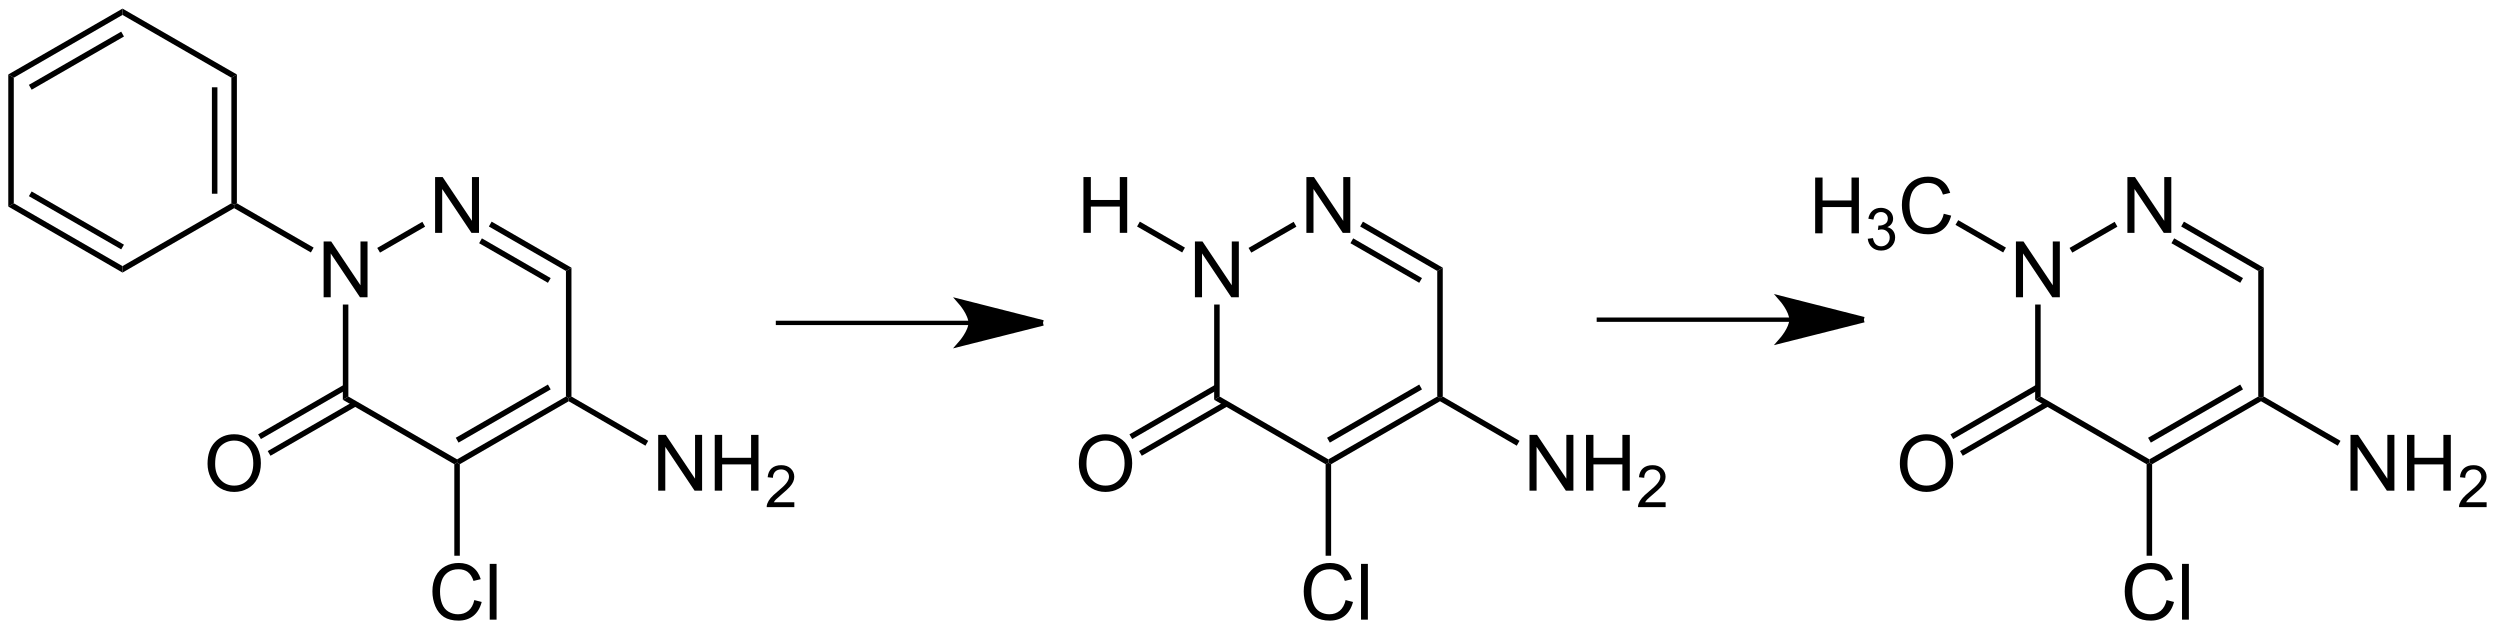 <?xml version="1.0" encoding="UTF-8"?>
<!-- Converted by misc2svg (http://www.network-science.de/tools/misc2svg/) -->
<svg xmlns="http://www.w3.org/2000/svg" xmlns:xlink="http://www.w3.org/1999/xlink" width="963pt" height="243pt" viewBox="0 0 963 243" version="1.1">
<defs>
<clipPath id="clip1">
  <path d="M 0 0 L 962.5 0 L 962.5 242.5 L 0 242.5 L 0 0 Z M 0 0 "/>
</clipPath>
<clipPath id="clip2">
  <path d="M 0 242.5 L 962.5 242.5 L 962.5 0 L 0 0 L 0 242.5 Z M 0 242.5 "/>
</clipPath>
</defs>
<g id="misc2svg">
<g clip-path="url(#clip1)" clip-rule="nonzero">
<g clip-path="url(#clip2)" clip-rule="nonzero">
<path style=" stroke:none;fill-rule:nonzero;fill:rgb(0%,0%,0%);fill-opacity:1;" d="M 124.66 114.5 L 124.66 93.016 L 127.57 93.016 L 138.859 109.891 L 138.859 93.016 L 141.574 93.016 L 141.574 114.5 L 138.664 114.5 L 127.395 97.625 L 127.395 114.5 L 124.66 114.5 Z M 124.66 114.5 "/>
<path style=" stroke:none;fill-rule:nonzero;fill:rgb(0%,0%,0%);fill-opacity:1;" d="M 167.598 89.688 L 167.598 68.203 L 170.508 68.203 L 181.797 85.078 L 181.797 68.203 L 184.512 68.203 L 184.512 89.688 L 181.602 89.688 L 170.332 72.812 L 170.332 89.688 L 167.598 89.688 Z M 167.598 89.688 "/>
<path style=" stroke:none;fill-rule:nonzero;fill:rgb(0%,0%,0%);fill-opacity:1;" d="M 134.188 152.75 L 132.062 154 L 132.062 117.312 L 134.188 117.312 L 134.188 152.75 Z M 134.188 152.75 "/>
<path style=" stroke:none;fill-rule:nonzero;fill:rgb(0%,0%,0%);fill-opacity:1;" d="M 176.062 176.938 L 176.062 178.188 L 175 178.812 L 132.062 154 L 134.188 152.75 L 176.062 176.938 Z M 176.062 176.938 "/>
<path style=" stroke:none;fill-rule:nonzero;fill:rgb(0%,0%,0%);fill-opacity:1;" d="M 218 152.75 L 219.062 153.375 L 219.062 154.562 L 177.125 178.812 L 176.062 178.188 L 176.062 176.938 L 218 152.75 Z M 218 152.75 "/>
<path style=" stroke:none;fill-rule:nonzero;fill:rgb(0%,0%,0%);fill-opacity:1;" d="M 211.062 148.125 L 212.125 150 L 176.625 170.5 L 175.562 168.625 L 211.062 148.125 Z M 211.062 148.125 "/>
<path style=" stroke:none;fill-rule:nonzero;fill:rgb(0%,0%,0%);fill-opacity:1;" d="M 218 104.375 L 220.125 103.125 L 220.125 152.75 L 219.062 153.375 L 218 152.75 L 218 104.375 Z M 218 104.375 "/>
<path style=" stroke:none;fill-rule:nonzero;fill:rgb(0%,0%,0%);fill-opacity:1;" d="M 188.312 87.25 L 189.375 85.375 L 220.125 103.125 L 218 104.375 L 188.312 87.25 Z M 188.312 87.25 "/>
<path style=" stroke:none;fill-rule:nonzero;fill:rgb(0%,0%,0%);fill-opacity:1;" d="M 184.562 93.688 L 185.625 91.812 L 212.125 107.125 L 211.062 108.938 L 184.562 93.688 Z M 184.562 93.688 "/>
<path style=" stroke:none;fill-rule:nonzero;fill:rgb(0%,0%,0%);fill-opacity:1;" d="M 146.375 97.312 L 145.312 95.5 L 162.688 85.438 L 163.75 87.312 L 146.375 97.312 Z M 146.375 97.312 "/>
<path style=" stroke:none;fill-rule:nonzero;fill:rgb(0%,0%,0%);fill-opacity:1;" d="M 90.188 80.188 L 90.188 78.938 L 91.25 78.312 L 120.812 95.375 L 119.75 97.25 L 90.188 80.188 Z M 90.188 80.188 "/>
<path style=" stroke:none;fill-rule:nonzero;fill:rgb(0%,0%,0%);fill-opacity:1;" d="M 89.125 29.938 L 91.25 28.688 L 91.25 78.312 L 90.188 78.938 L 89.125 78.312 L 89.125 29.938 Z M 89.125 29.938 "/>
<path style=" stroke:none;fill-rule:nonzero;fill:rgb(0%,0%,0%);fill-opacity:1;" d="M 81.625 33.625 L 83.75 33.625 L 83.75 74.625 L 81.625 74.625 L 81.625 33.625 Z M 81.625 33.625 "/>
<path style=" stroke:none;fill-rule:nonzero;fill:rgb(0%,0%,0%);fill-opacity:1;" d="M 47.188 5.75 L 47.188 3.312 L 91.25 28.688 L 89.125 29.938 L 47.188 5.75 Z M 47.188 5.75 "/>
<path style=" stroke:none;fill-rule:nonzero;fill:rgb(0%,0%,0%);fill-opacity:1;" d="M 5.312 29.938 L 3.188 28.688 L 47.188 3.312 L 47.188 5.75 L 5.312 29.938 Z M 5.312 29.938 "/>
<path style=" stroke:none;fill-rule:nonzero;fill:rgb(0%,0%,0%);fill-opacity:1;" d="M 12.188 34.562 L 11.125 32.688 L 46.688 12.188 L 47.75 14.062 L 12.188 34.562 Z M 12.188 34.562 "/>
<path style=" stroke:none;fill-rule:nonzero;fill:rgb(0%,0%,0%);fill-opacity:1;" d="M 5.312 78.312 L 3.188 79.562 L 3.188 28.688 L 5.312 29.938 L 5.312 78.312 Z M 5.312 78.312 "/>
<path style=" stroke:none;fill-rule:nonzero;fill:rgb(0%,0%,0%);fill-opacity:1;" d="M 47.188 102.5 L 47.188 105 L 3.188 79.562 L 5.312 78.312 L 47.188 102.5 Z M 47.188 102.5 "/>
<path style=" stroke:none;fill-rule:nonzero;fill:rgb(0%,0%,0%);fill-opacity:1;" d="M 47.75 94.25 L 46.688 96.062 L 11.125 75.562 L 12.188 73.75 L 47.75 94.25 Z M 47.75 94.25 "/>
<path style=" stroke:none;fill-rule:nonzero;fill:rgb(0%,0%,0%);fill-opacity:1;" d="M 89.125 78.312 L 90.188 78.938 L 90.188 80.188 L 47.188 105 L 47.188 102.5 L 89.125 78.312 Z M 89.125 78.312 "/>
<path style=" stroke:none;fill-rule:nonzero;fill:rgb(0%,0%,0%);fill-opacity:1;" d="M 253.535 189 L 253.535 167.516 L 256.445 167.516 L 267.734 184.391 L 267.734 167.516 L 270.449 167.516 L 270.449 189 L 267.539 189 L 256.27 172.125 L 256.27 189 L 253.535 189 Z M 253.535 189 "/>
<path style=" stroke:none;fill-rule:nonzero;fill:rgb(0%,0%,0%);fill-opacity:1;" d="M 275.316 189 L 275.316 167.516 L 278.168 167.516 L 278.168 176.344 L 289.32 176.344 L 289.32 167.516 L 292.172 167.516 L 292.172 189 L 289.32 189 L 289.32 178.883 L 278.168 178.883 L 278.168 189 L 275.316 189 Z M 275.316 189 "/>
<path style=" stroke:none;fill-rule:nonzero;fill:rgb(0%,0%,0%);fill-opacity:1;" d="M 305.973 193.461 L 305.973 195.355 L 295.328 195.355 C 295.312 194.879 295.391 194.418 295.562 193.988 C 295.836 193.262 296.266 192.543 296.852 191.84 C 297.445 191.137 298.316 190.328 299.449 189.398 C 301.191 187.969 302.367 186.836 302.984 186 C 303.609 185.156 303.922 184.359 303.922 183.617 C 303.922 182.828 303.637 182.164 303.082 181.625 C 302.52 181.094 301.793 180.824 300.895 180.824 C 299.926 180.824 299.16 181.113 298.59 181.684 C 298.027 182.262 297.738 183.047 297.73 184.047 L 295.699 183.832 C 295.84 182.324 296.363 181.172 297.262 180.375 C 298.168 179.586 299.395 179.184 300.934 179.184 C 302.465 179.184 303.688 179.613 304.586 180.473 C 305.492 181.332 305.953 182.398 305.953 183.656 C 305.953 184.297 305.816 184.926 305.543 185.551 C 305.277 186.176 304.844 186.836 304.234 187.523 C 303.617 188.219 302.602 189.16 301.188 190.355 C 300 191.363 299.238 192.035 298.902 192.387 C 298.559 192.738 298.285 193.102 298.082 193.461 L 305.973 193.461 Z M 305.973 193.461 "/>
<path style=" stroke:none;fill-rule:nonzero;fill:rgb(0%,0%,0%);fill-opacity:1;" d="M 249.688 169.812 L 248.625 171.688 L 219.062 154.562 L 219.062 153.375 L 220.125 152.75 L 249.688 169.812 Z M 249.688 169.812 "/>
<path style=" stroke:none;fill-rule:nonzero;fill:rgb(0%,0%,0%);fill-opacity:1;" d="M 182.699 231.148 L 185.551 231.871 C 184.949 234.203 183.875 235.988 182.328 237.223 C 180.773 238.449 178.883 239.059 176.645 239.059 C 174.34 239.059 172.453 238.59 171 237.652 C 169.555 236.703 168.453 235.336 167.699 233.551 C 166.941 231.754 166.566 229.836 166.566 227.789 C 166.566 225.555 166.984 223.602 167.836 221.93 C 168.695 220.266 169.91 219 171.488 218.141 C 173.062 217.281 174.797 216.852 176.703 216.852 C 178.852 216.852 180.652 217.398 182.113 218.492 C 183.582 219.586 184.602 221.125 185.18 223.102 L 182.387 223.766 C 181.879 222.203 181.148 221.066 180.199 220.348 C 179.262 219.633 178.074 219.273 176.645 219.273 C 174.988 219.273 173.609 219.672 172.504 220.465 C 171.395 221.262 170.613 222.32 170.16 223.648 C 169.715 224.977 169.496 226.352 169.496 227.77 C 169.496 229.594 169.754 231.188 170.277 232.555 C 170.809 233.922 171.633 234.945 172.758 235.621 C 173.891 236.285 175.105 236.617 176.41 236.617 C 178.012 236.617 179.359 236.164 180.453 235.25 C 181.555 234.328 182.309 232.961 182.699 231.148 Z M 182.699 231.148 "/>
<path style=" stroke:none;fill-rule:nonzero;fill:rgb(0%,0%,0%);fill-opacity:1;" d="M 188.641 238.688 L 188.641 217.203 L 191.277 217.203 L 191.277 238.688 L 188.641 238.688 Z M 188.641 238.688 "/>
<path style=" stroke:none;fill-rule:nonzero;fill:rgb(0%,0%,0%);fill-opacity:1;" d="M 177.125 214.062 L 175 214.062 L 175 178.812 L 176.062 178.188 L 177.125 178.812 L 177.125 214.062 Z M 177.125 214.062 "/>
<path style=" stroke:none;fill-rule:nonzero;fill:rgb(0%,0%,0%);fill-opacity:1;" d="M 79.945 178.656 C 79.945 175.102 80.902 172.32 82.816 170.297 C 84.73 168.281 87.203 167.27 90.238 167.27 C 92.215 167.27 94 167.75 95.59 168.695 C 97.191 169.633 98.406 170.957 99.242 172.66 C 100.07 174.355 100.492 176.273 100.492 178.422 C 100.492 180.602 100.047 182.543 99.164 184.262 C 98.289 185.98 97.047 187.285 95.434 188.168 C 93.816 189.055 92.078 189.496 90.219 189.496 C 88.195 189.496 86.391 189.008 84.789 188.031 C 83.195 187.055 81.996 185.723 81.176 184.027 C 80.355 182.336 79.945 180.547 79.945 178.656 Z M 82.875 178.715 C 82.875 181.293 83.57 183.336 84.965 184.828 C 86.355 186.312 88.102 187.055 90.199 187.055 C 92.348 187.055 94.109 186.309 95.492 184.809 C 96.867 183.301 97.562 181.164 97.562 178.402 C 97.562 176.66 97.258 175.137 96.664 173.832 C 96.078 172.52 95.211 171.504 94.066 170.785 C 92.934 170.07 91.664 169.711 90.258 169.711 C 88.234 169.711 86.5 170.406 85.043 171.781 C 83.598 173.164 82.875 175.473 82.875 178.715 Z M 82.875 178.715 "/>
<path style=" stroke:none;fill-rule:nonzero;fill:rgb(0%,0%,0%);fill-opacity:1;" d="M 104.188 175.562 L 103.125 173.75 L 136.312 154.562 L 137.375 156.438 L 104.188 175.562 Z M 104.188 175.562 "/>
<path style=" stroke:none;fill-rule:nonzero;fill:rgb(0%,0%,0%);fill-opacity:1;" d="M 100.5 169.125 L 99.438 167.312 L 132.625 148.125 L 133.625 150 L 100.5 169.125 Z M 100.5 169.125 "/>
<path style=" stroke:none;fill-rule:nonzero;fill:rgb(0%,0%,0%);fill-opacity:1;" d="M 460.285 114.5 L 460.285 93.016 L 463.195 93.016 L 474.484 109.891 L 474.484 93.016 L 477.199 93.016 L 477.199 114.5 L 474.289 114.5 L 463.02 97.625 L 463.02 114.5 L 460.285 114.5 Z M 460.285 114.5 "/>
<path style=" stroke:none;fill-rule:nonzero;fill:rgb(0%,0%,0%);fill-opacity:1;" d="M 503.223 89.688 L 503.223 68.203 L 506.133 68.203 L 517.422 85.078 L 517.422 68.203 L 520.137 68.203 L 520.137 89.688 L 517.227 89.688 L 505.957 72.812 L 505.957 89.688 L 503.223 89.688 Z M 503.223 89.688 "/>
<path style=" stroke:none;fill-rule:nonzero;fill:rgb(0%,0%,0%);fill-opacity:1;" d="M 469.812 152.75 L 467.688 154 L 467.688 117.312 L 469.812 117.312 L 469.812 152.75 Z M 469.812 152.75 "/>
<path style=" stroke:none;fill-rule:nonzero;fill:rgb(0%,0%,0%);fill-opacity:1;" d="M 511.688 176.938 L 511.688 178.188 L 510.625 178.812 L 467.688 154 L 469.812 152.75 L 511.688 176.938 Z M 511.688 176.938 "/>
<path style=" stroke:none;fill-rule:nonzero;fill:rgb(0%,0%,0%);fill-opacity:1;" d="M 553.625 152.75 L 554.688 153.375 L 554.688 154.562 L 512.75 178.812 L 511.688 178.188 L 511.688 176.938 L 553.625 152.75 Z M 553.625 152.75 "/>
<path style=" stroke:none;fill-rule:nonzero;fill:rgb(0%,0%,0%);fill-opacity:1;" d="M 546.688 148.125 L 547.75 150 L 512.25 170.5 L 511.188 168.625 L 546.688 148.125 Z M 546.688 148.125 "/>
<path style=" stroke:none;fill-rule:nonzero;fill:rgb(0%,0%,0%);fill-opacity:1;" d="M 553.625 104.375 L 555.75 103.125 L 555.75 152.75 L 554.688 153.375 L 553.625 152.75 L 553.625 104.375 Z M 553.625 104.375 "/>
<path style=" stroke:none;fill-rule:nonzero;fill:rgb(0%,0%,0%);fill-opacity:1;" d="M 523.938 87.25 L 525 85.375 L 555.75 103.125 L 553.625 104.375 L 523.938 87.25 Z M 523.938 87.25 "/>
<path style=" stroke:none;fill-rule:nonzero;fill:rgb(0%,0%,0%);fill-opacity:1;" d="M 520.188 93.688 L 521.25 91.812 L 547.75 107.125 L 546.688 108.938 L 520.188 93.688 Z M 520.188 93.688 "/>
<path style=" stroke:none;fill-rule:nonzero;fill:rgb(0%,0%,0%);fill-opacity:1;" d="M 482 97.312 L 480.938 95.5 L 498.312 85.438 L 499.375 87.312 L 482 97.312 Z M 482 97.312 "/>
<path style=" stroke:none;fill-rule:nonzero;fill:rgb(0%,0%,0%);fill-opacity:1;" d="M 417.34 89.688 L 417.34 68.203 L 420.191 68.203 L 420.191 77.031 L 431.344 77.031 L 431.344 68.203 L 434.195 68.203 L 434.195 89.688 L 431.344 89.688 L 431.344 79.57 L 420.191 79.57 L 420.191 89.688 L 417.34 89.688 Z M 417.34 89.688 "/>
<path style=" stroke:none;fill-rule:nonzero;fill:rgb(0%,0%,0%);fill-opacity:1;" d="M 438 87.25 L 439.062 85.375 L 456.438 95.375 L 455.375 97.25 L 438 87.25 Z M 438 87.25 "/>
<path style=" stroke:none;fill-rule:nonzero;fill:rgb(0%,0%,0%);fill-opacity:1;" d="M 589.16 189 L 589.16 167.516 L 592.07 167.516 L 603.359 184.391 L 603.359 167.516 L 606.074 167.516 L 606.074 189 L 603.164 189 L 591.895 172.125 L 591.895 189 L 589.16 189 Z M 589.16 189 "/>
<path style=" stroke:none;fill-rule:nonzero;fill:rgb(0%,0%,0%);fill-opacity:1;" d="M 610.941 189 L 610.941 167.516 L 613.793 167.516 L 613.793 176.344 L 624.945 176.344 L 624.945 167.516 L 627.797 167.516 L 627.797 189 L 624.945 189 L 624.945 178.883 L 613.793 178.883 L 613.793 189 L 610.941 189 Z M 610.941 189 "/>
<path style=" stroke:none;fill-rule:nonzero;fill:rgb(0%,0%,0%);fill-opacity:1;" d="M 641.598 193.461 L 641.598 195.355 L 630.953 195.355 C 630.938 194.879 631.016 194.418 631.188 193.988 C 631.461 193.262 631.891 192.543 632.477 191.84 C 633.07 191.137 633.941 190.328 635.074 189.398 C 636.816 187.969 637.992 186.836 638.609 186 C 639.234 185.156 639.547 184.359 639.547 183.617 C 639.547 182.828 639.262 182.164 638.707 181.625 C 638.145 181.094 637.418 180.824 636.52 180.824 C 635.551 180.824 634.785 181.113 634.215 181.684 C 633.652 182.262 633.363 183.047 633.355 184.047 L 631.324 183.832 C 631.465 182.324 631.988 181.172 632.887 180.375 C 633.793 179.586 635.02 179.184 636.559 179.184 C 638.09 179.184 639.312 179.613 640.211 180.473 C 641.117 181.332 641.578 182.398 641.578 183.656 C 641.578 184.297 641.441 184.926 641.168 185.551 C 640.902 186.176 640.469 186.836 639.859 187.523 C 639.242 188.219 638.227 189.16 636.812 190.355 C 635.625 191.363 634.863 192.035 634.527 192.387 C 634.184 192.738 633.91 193.102 633.707 193.461 L 641.598 193.461 Z M 641.598 193.461 "/>
<path style=" stroke:none;fill-rule:nonzero;fill:rgb(0%,0%,0%);fill-opacity:1;" d="M 585.312 169.812 L 584.25 171.688 L 554.688 154.562 L 554.688 153.375 L 555.75 152.75 L 585.312 169.812 Z M 585.312 169.812 "/>
<path style=" stroke:none;fill-rule:nonzero;fill:rgb(0%,0%,0%);fill-opacity:1;" d="M 518.324 231.148 L 521.176 231.871 C 520.574 234.203 519.5 235.988 517.953 237.223 C 516.398 238.449 514.508 239.059 512.27 239.059 C 509.965 239.059 508.078 238.59 506.625 237.652 C 505.18 236.703 504.078 235.336 503.324 233.551 C 502.566 231.754 502.191 229.836 502.191 227.789 C 502.191 225.555 502.609 223.602 503.461 221.93 C 504.32 220.266 505.535 219 507.113 218.141 C 508.688 217.281 510.422 216.852 512.328 216.852 C 514.477 216.852 516.277 217.398 517.738 218.492 C 519.207 219.586 520.227 221.125 520.805 223.102 L 518.012 223.766 C 517.504 222.203 516.773 221.066 515.824 220.348 C 514.887 219.633 513.699 219.273 512.27 219.273 C 510.613 219.273 509.234 219.672 508.129 220.465 C 507.02 221.262 506.238 222.32 505.785 223.648 C 505.34 224.977 505.121 226.352 505.121 227.77 C 505.121 229.594 505.379 231.188 505.902 232.555 C 506.434 233.922 507.258 234.945 508.383 235.621 C 509.516 236.285 510.73 236.617 512.035 236.617 C 513.637 236.617 514.984 236.164 516.078 235.25 C 517.18 234.328 517.934 232.961 518.324 231.148 Z M 518.324 231.148 "/>
<path style=" stroke:none;fill-rule:nonzero;fill:rgb(0%,0%,0%);fill-opacity:1;" d="M 524.266 238.688 L 524.266 217.203 L 526.902 217.203 L 526.902 238.688 L 524.266 238.688 Z M 524.266 238.688 "/>
<path style=" stroke:none;fill-rule:nonzero;fill:rgb(0%,0%,0%);fill-opacity:1;" d="M 512.75 214.062 L 510.625 214.062 L 510.625 178.812 L 511.688 178.188 L 512.75 178.812 L 512.75 214.062 Z M 512.75 214.062 "/>
<path style=" stroke:none;fill-rule:nonzero;fill:rgb(0%,0%,0%);fill-opacity:1;" d="M 415.57 178.656 C 415.57 175.102 416.527 172.32 418.441 170.297 C 420.355 168.281 422.828 167.27 425.863 167.27 C 427.84 167.27 429.625 167.75 431.215 168.695 C 432.816 169.633 434.031 170.957 434.867 172.66 C 435.695 174.355 436.117 176.273 436.117 178.422 C 436.117 180.602 435.672 182.543 434.789 184.262 C 433.914 185.98 432.672 187.285 431.059 188.168 C 429.441 189.055 427.703 189.496 425.844 189.496 C 423.82 189.496 422.016 189.008 420.414 188.031 C 418.82 187.055 417.621 185.723 416.801 184.027 C 415.98 182.336 415.57 180.547 415.57 178.656 Z M 418.5 178.715 C 418.5 181.293 419.195 183.336 420.59 184.828 C 421.98 186.312 423.727 187.055 425.824 187.055 C 427.973 187.055 429.734 186.309 431.117 184.809 C 432.492 183.301 433.188 181.164 433.188 178.402 C 433.188 176.66 432.883 175.137 432.289 173.832 C 431.703 172.52 430.836 171.504 429.691 170.785 C 428.559 170.07 427.289 169.711 425.883 169.711 C 423.859 169.711 422.125 170.406 420.668 171.781 C 419.223 173.164 418.5 175.473 418.5 178.715 Z M 418.5 178.715 "/>
<path style=" stroke:none;fill-rule:nonzero;fill:rgb(0%,0%,0%);fill-opacity:1;" d="M 439.812 175.562 L 438.75 173.75 L 471.938 154.562 L 473 156.438 L 439.812 175.562 Z M 439.812 175.562 "/>
<path style=" stroke:none;fill-rule:nonzero;fill:rgb(0%,0%,0%);fill-opacity:1;" d="M 436.125 169.125 L 435.062 167.312 L 468.25 148.125 L 469.25 150 L 436.125 169.125 Z M 436.125 169.125 "/>
<path style=" stroke:none;fill-rule:nonzero;fill:rgb(0%,0%,0%);fill-opacity:1;" d="M 776.535 114.5 L 776.535 93.016 L 779.445 93.016 L 790.734 109.891 L 790.734 93.016 L 793.449 93.016 L 793.449 114.5 L 790.539 114.5 L 779.27 97.625 L 779.27 114.5 L 776.535 114.5 Z M 776.535 114.5 "/>
<path style=" stroke:none;fill-rule:nonzero;fill:rgb(0%,0%,0%);fill-opacity:1;" d="M 819.473 89.688 L 819.473 68.203 L 822.383 68.203 L 833.672 85.078 L 833.672 68.203 L 836.387 68.203 L 836.387 89.688 L 833.477 89.688 L 822.207 72.812 L 822.207 89.688 L 819.473 89.688 Z M 819.473 89.688 "/>
<path style=" stroke:none;fill-rule:nonzero;fill:rgb(0%,0%,0%);fill-opacity:1;" d="M 786.062 152.75 L 783.938 154 L 783.938 117.312 L 786.062 117.312 L 786.062 152.75 Z M 786.062 152.75 "/>
<path style=" stroke:none;fill-rule:nonzero;fill:rgb(0%,0%,0%);fill-opacity:1;" d="M 827.938 176.938 L 827.938 178.188 L 826.875 178.812 L 783.938 154 L 786.062 152.75 L 827.938 176.938 Z M 827.938 176.938 "/>
<path style=" stroke:none;fill-rule:nonzero;fill:rgb(0%,0%,0%);fill-opacity:1;" d="M 869.875 152.75 L 870.938 153.375 L 870.938 154.562 L 829 178.812 L 827.938 178.188 L 827.938 176.938 L 869.875 152.75 Z M 869.875 152.75 "/>
<path style=" stroke:none;fill-rule:nonzero;fill:rgb(0%,0%,0%);fill-opacity:1;" d="M 862.938 148.125 L 864 150 L 828.5 170.5 L 827.438 168.625 L 862.938 148.125 Z M 862.938 148.125 "/>
<path style=" stroke:none;fill-rule:nonzero;fill:rgb(0%,0%,0%);fill-opacity:1;" d="M 869.875 104.375 L 872 103.125 L 872 152.75 L 870.938 153.375 L 869.875 152.75 L 869.875 104.375 Z M 869.875 104.375 "/>
<path style=" stroke:none;fill-rule:nonzero;fill:rgb(0%,0%,0%);fill-opacity:1;" d="M 840.188 87.25 L 841.25 85.375 L 872 103.125 L 869.875 104.375 L 840.188 87.25 Z M 840.188 87.25 "/>
<path style=" stroke:none;fill-rule:nonzero;fill:rgb(0%,0%,0%);fill-opacity:1;" d="M 836.438 93.688 L 837.5 91.812 L 864 107.125 L 862.938 108.938 L 836.438 93.688 Z M 836.438 93.688 "/>
<path style=" stroke:none;fill-rule:nonzero;fill:rgb(0%,0%,0%);fill-opacity:1;" d="M 798.25 97.312 L 797.188 95.5 L 814.562 85.438 L 815.625 87.312 L 798.25 97.312 Z M 798.25 97.312 "/>
<path style=" stroke:none;fill-rule:nonzero;fill:rgb(0%,0%,0%);fill-opacity:1;" d="M 699.199 89.875 L 699.199 68.391 L 702.051 68.391 L 702.051 77.219 L 713.203 77.219 L 713.203 68.391 L 716.055 68.391 L 716.055 89.875 L 713.203 89.875 L 713.203 79.758 L 702.051 79.758 L 702.051 89.875 L 699.199 89.875 Z M 699.199 89.875 "/>
<path style=" stroke:none;fill-rule:nonzero;fill:rgb(0%,0%,0%);fill-opacity:1;" d="M 719.461 91.973 L 721.453 91.719 C 721.672 92.844 722.059 93.648 722.605 94.141 C 723.152 94.641 723.816 94.883 724.598 94.883 C 725.535 94.883 726.32 94.566 726.961 93.926 C 727.598 93.277 727.918 92.477 727.918 91.523 C 727.918 90.617 727.617 89.863 727.02 89.277 C 726.434 88.684 725.684 88.379 724.773 88.379 C 724.395 88.379 723.926 88.457 723.367 88.613 L 723.582 86.875 C 723.711 86.891 723.82 86.895 723.914 86.895 C 724.746 86.895 725.5 86.676 726.18 86.23 C 726.855 85.793 727.195 85.113 727.195 84.199 C 727.195 83.473 726.945 82.871 726.453 82.402 C 725.957 81.926 725.324 81.68 724.559 81.68 C 723.789 81.68 723.145 81.926 722.625 82.402 C 722.117 82.887 721.789 83.613 721.648 84.59 L 719.676 84.238 C 719.91 82.91 720.457 81.887 721.316 81.152 C 722.176 80.426 723.242 80.059 724.52 80.059 C 725.391 80.059 726.199 80.25 726.941 80.625 C 727.684 81.008 728.25 81.52 728.641 82.168 C 729.031 82.824 729.227 83.512 729.227 84.238 C 729.227 84.941 729.035 85.582 728.66 86.152 C 728.293 86.715 727.742 87.164 727 87.5 C 727.949 87.727 728.684 88.184 729.207 88.887 C 729.738 89.582 730.008 90.441 730.008 91.465 C 730.008 92.871 729.492 94.074 728.465 95.059 C 727.449 96.035 726.16 96.523 724.598 96.523 C 723.176 96.523 722 96.105 721.062 95.254 C 720.137 94.41 719.602 93.316 719.461 91.973 Z M 719.461 91.973 "/>
<path style=" stroke:none;fill-rule:nonzero;fill:rgb(0%,0%,0%);fill-opacity:1;" d="M 748.738 82.336 L 751.59 83.059 C 750.988 85.391 749.914 87.176 748.367 88.41 C 746.812 89.637 744.918 90.246 742.684 90.246 C 740.379 90.246 738.492 89.777 737.039 88.84 C 735.594 87.891 734.488 86.523 733.738 84.738 C 732.98 82.941 732.605 81.023 732.605 78.977 C 732.605 76.742 733.023 74.789 733.875 73.117 C 734.734 71.453 735.949 70.188 737.527 69.328 C 739.098 68.469 740.836 68.039 742.742 68.039 C 744.891 68.039 746.691 68.586 748.152 69.68 C 749.621 70.773 750.641 72.312 751.219 74.289 L 748.426 74.953 C 747.918 73.391 747.184 72.254 746.238 71.535 C 745.301 70.82 744.113 70.461 742.684 70.461 C 741.027 70.461 739.645 70.859 738.543 71.652 C 737.434 72.449 736.652 73.508 736.199 74.836 C 735.754 76.164 735.535 77.539 735.535 78.957 C 735.535 80.781 735.793 82.375 736.316 83.742 C 736.848 85.109 737.672 86.133 738.797 86.809 C 739.93 87.473 741.145 87.805 742.449 87.805 C 744.051 87.805 745.398 87.352 746.492 86.438 C 747.594 85.516 748.348 84.148 748.738 82.336 Z M 748.738 82.336 "/>
<path style=" stroke:none;fill-rule:nonzero;fill:rgb(0%,0%,0%);fill-opacity:1;" d="M 753.25 86.625 L 754.312 84.812 L 772.688 95.375 L 771.625 97.25 L 753.25 86.625 Z M 753.25 86.625 "/>
<path style=" stroke:none;fill-rule:nonzero;fill:rgb(0%,0%,0%);fill-opacity:1;" d="M 905.41 189 L 905.41 167.516 L 908.32 167.516 L 919.609 184.391 L 919.609 167.516 L 922.324 167.516 L 922.324 189 L 919.414 189 L 908.145 172.125 L 908.145 189 L 905.41 189 Z M 905.41 189 "/>
<path style=" stroke:none;fill-rule:nonzero;fill:rgb(0%,0%,0%);fill-opacity:1;" d="M 927.191 189 L 927.191 167.516 L 930.043 167.516 L 930.043 176.344 L 941.195 176.344 L 941.195 167.516 L 944.047 167.516 L 944.047 189 L 941.195 189 L 941.195 178.883 L 930.043 178.883 L 930.043 189 L 927.191 189 Z M 927.191 189 "/>
<path style=" stroke:none;fill-rule:nonzero;fill:rgb(0%,0%,0%);fill-opacity:1;" d="M 957.848 193.461 L 957.848 195.355 L 947.203 195.355 C 947.188 194.879 947.266 194.418 947.438 193.988 C 947.711 193.262 948.141 192.543 948.727 191.84 C 949.32 191.137 950.191 190.328 951.324 189.398 C 953.066 187.969 954.242 186.836 954.859 186 C 955.484 185.156 955.797 184.359 955.797 183.617 C 955.797 182.828 955.512 182.164 954.957 181.625 C 954.395 181.094 953.668 180.824 952.77 180.824 C 951.801 180.824 951.035 181.113 950.465 181.684 C 949.902 182.262 949.613 183.047 949.605 184.047 L 947.574 183.832 C 947.715 182.324 948.238 181.172 949.137 180.375 C 950.043 179.586 951.27 179.184 952.809 179.184 C 954.34 179.184 955.562 179.613 956.461 180.473 C 957.367 181.332 957.828 182.398 957.828 183.656 C 957.828 184.297 957.691 184.926 957.418 185.551 C 957.152 186.176 956.719 186.836 956.109 187.523 C 955.492 188.219 954.477 189.16 953.062 190.355 C 951.875 191.363 951.113 192.035 950.777 192.387 C 950.434 192.738 950.16 193.102 949.957 193.461 L 957.848 193.461 Z M 957.848 193.461 "/>
<path style=" stroke:none;fill-rule:nonzero;fill:rgb(0%,0%,0%);fill-opacity:1;" d="M 901.562 169.812 L 900.5 171.688 L 870.938 154.562 L 870.938 153.375 L 872 152.75 L 901.562 169.812 Z M 901.562 169.812 "/>
<path style=" stroke:none;fill-rule:nonzero;fill:rgb(0%,0%,0%);fill-opacity:1;" d="M 834.574 231.148 L 837.426 231.871 C 836.824 234.203 835.75 235.988 834.203 237.223 C 832.648 238.449 830.758 239.059 828.52 239.059 C 826.215 239.059 824.328 238.59 822.875 237.652 C 821.43 236.703 820.328 235.336 819.574 233.551 C 818.816 231.754 818.441 229.836 818.441 227.789 C 818.441 225.555 818.859 223.602 819.711 221.93 C 820.57 220.266 821.785 219 823.363 218.141 C 824.938 217.281 826.672 216.852 828.578 216.852 C 830.727 216.852 832.527 217.398 833.988 218.492 C 835.457 219.586 836.477 221.125 837.055 223.102 L 834.262 223.766 C 833.754 222.203 833.023 221.066 832.074 220.348 C 831.137 219.633 829.949 219.273 828.52 219.273 C 826.863 219.273 825.484 219.672 824.379 220.465 C 823.27 221.262 822.488 222.32 822.035 223.648 C 821.59 224.977 821.371 226.352 821.371 227.77 C 821.371 229.594 821.629 231.188 822.152 232.555 C 822.684 233.922 823.508 234.945 824.633 235.621 C 825.766 236.285 826.98 236.617 828.285 236.617 C 829.887 236.617 831.234 236.164 832.328 235.25 C 833.43 234.328 834.184 232.961 834.574 231.148 Z M 834.574 231.148 "/>
<path style=" stroke:none;fill-rule:nonzero;fill:rgb(0%,0%,0%);fill-opacity:1;" d="M 840.516 238.688 L 840.516 217.203 L 843.152 217.203 L 843.152 238.688 L 840.516 238.688 Z M 840.516 238.688 "/>
<path style=" stroke:none;fill-rule:nonzero;fill:rgb(0%,0%,0%);fill-opacity:1;" d="M 829 214.062 L 826.875 214.062 L 826.875 178.812 L 827.938 178.188 L 829 178.812 L 829 214.062 Z M 829 214.062 "/>
<path style=" stroke:none;fill-rule:nonzero;fill:rgb(0%,0%,0%);fill-opacity:1;" d="M 731.82 178.656 C 731.82 175.102 732.777 172.32 734.691 170.297 C 736.605 168.281 739.078 167.27 742.113 167.27 C 744.09 167.27 745.875 167.75 747.465 168.695 C 749.066 169.633 750.281 170.957 751.117 172.66 C 751.945 174.355 752.367 176.273 752.367 178.422 C 752.367 180.602 751.922 182.543 751.039 184.262 C 750.164 185.98 748.922 187.285 747.309 188.168 C 745.691 189.055 743.953 189.496 742.094 189.496 C 740.07 189.496 738.266 189.008 736.664 188.031 C 735.07 187.055 733.871 185.723 733.051 184.027 C 732.23 182.336 731.82 180.547 731.82 178.656 Z M 734.75 178.715 C 734.75 181.293 735.445 183.336 736.84 184.828 C 738.23 186.312 739.977 187.055 742.074 187.055 C 744.223 187.055 745.984 186.309 747.367 184.809 C 748.742 183.301 749.438 181.164 749.438 178.402 C 749.438 176.66 749.133 175.137 748.539 173.832 C 747.953 172.52 747.086 171.504 745.941 170.785 C 744.809 170.07 743.539 169.711 742.133 169.711 C 740.109 169.711 738.375 170.406 736.918 171.781 C 735.473 173.164 734.75 175.473 734.75 178.715 Z M 734.75 178.715 "/>
<path style=" stroke:none;fill-rule:nonzero;fill:rgb(0%,0%,0%);fill-opacity:1;" d="M 756.062 175.562 L 755 173.75 L 788.188 154.562 L 789.25 156.438 L 756.062 175.562 Z M 756.062 175.562 "/>
<path style=" stroke:none;fill-rule:nonzero;fill:rgb(0%,0%,0%);fill-opacity:1;" d="M 752.375 169.125 L 751.312 167.312 L 784.5 148.125 L 785.5 150 L 752.375 169.125 Z M 752.375 169.125 "/>
<path style="fill:none;stroke-width:27;stroke-linecap:butt;stroke-linejoin:miter;stroke:rgb(0%,0%,0%);stroke-opacity:1;stroke-miterlimit:10;" d="M 6034.75 3740 L 4820 3740 " transform="matrix(0.062,0,0,0.062,0,-107.5)"/>
<path style="fill-rule:nonzero;fill:rgb(0%,0%,0%);fill-opacity:1;stroke-width:34;stroke-linecap:butt;stroke-linejoin:miter;stroke:rgb(0%,0%,0%);stroke-opacity:1;stroke-miterlimit:10;" d="M 6480 3740 C 6480 3740 5970 3868.5 5970 3868.5 C 5970 3868.5 6033.75 3796.25 6033.75 3740 C 6033.75 3683.375 5970 3610.5 5970 3610.5 C 5970 3610.5 6480 3740 6480 3740 " transform="matrix(0.062,0,0,0.062,0,-107.5)"/>
<path style="fill:none;stroke-width:27;stroke-linecap:butt;stroke-linejoin:miter;stroke:rgb(0%,0%,0%);stroke-opacity:1;stroke-miterlimit:10;" d="M 11134.625 3720 L 9920 3720 " transform="matrix(0.062,0,0,0.062,0,-107.5)"/>
<path style="fill-rule:nonzero;fill:rgb(0%,0%,0%);fill-opacity:1;stroke-width:34;stroke-linecap:butt;stroke-linejoin:miter;stroke:rgb(0%,0%,0%);stroke-opacity:1;stroke-miterlimit:10;" d="M 11580 3720 C 11580 3720 11070 3848.5 11070 3848.5 C 11070 3848.5 11133.625 3776.25 11133.625 3720 C 11133.625 3663.375 11070 3590.5 11070 3590.5 C 11070 3590.5 11580 3720 11580 3720 " transform="matrix(0.062,0,0,0.062,0,-107.5)"/>
</g>
</g>
</g>
</svg>
